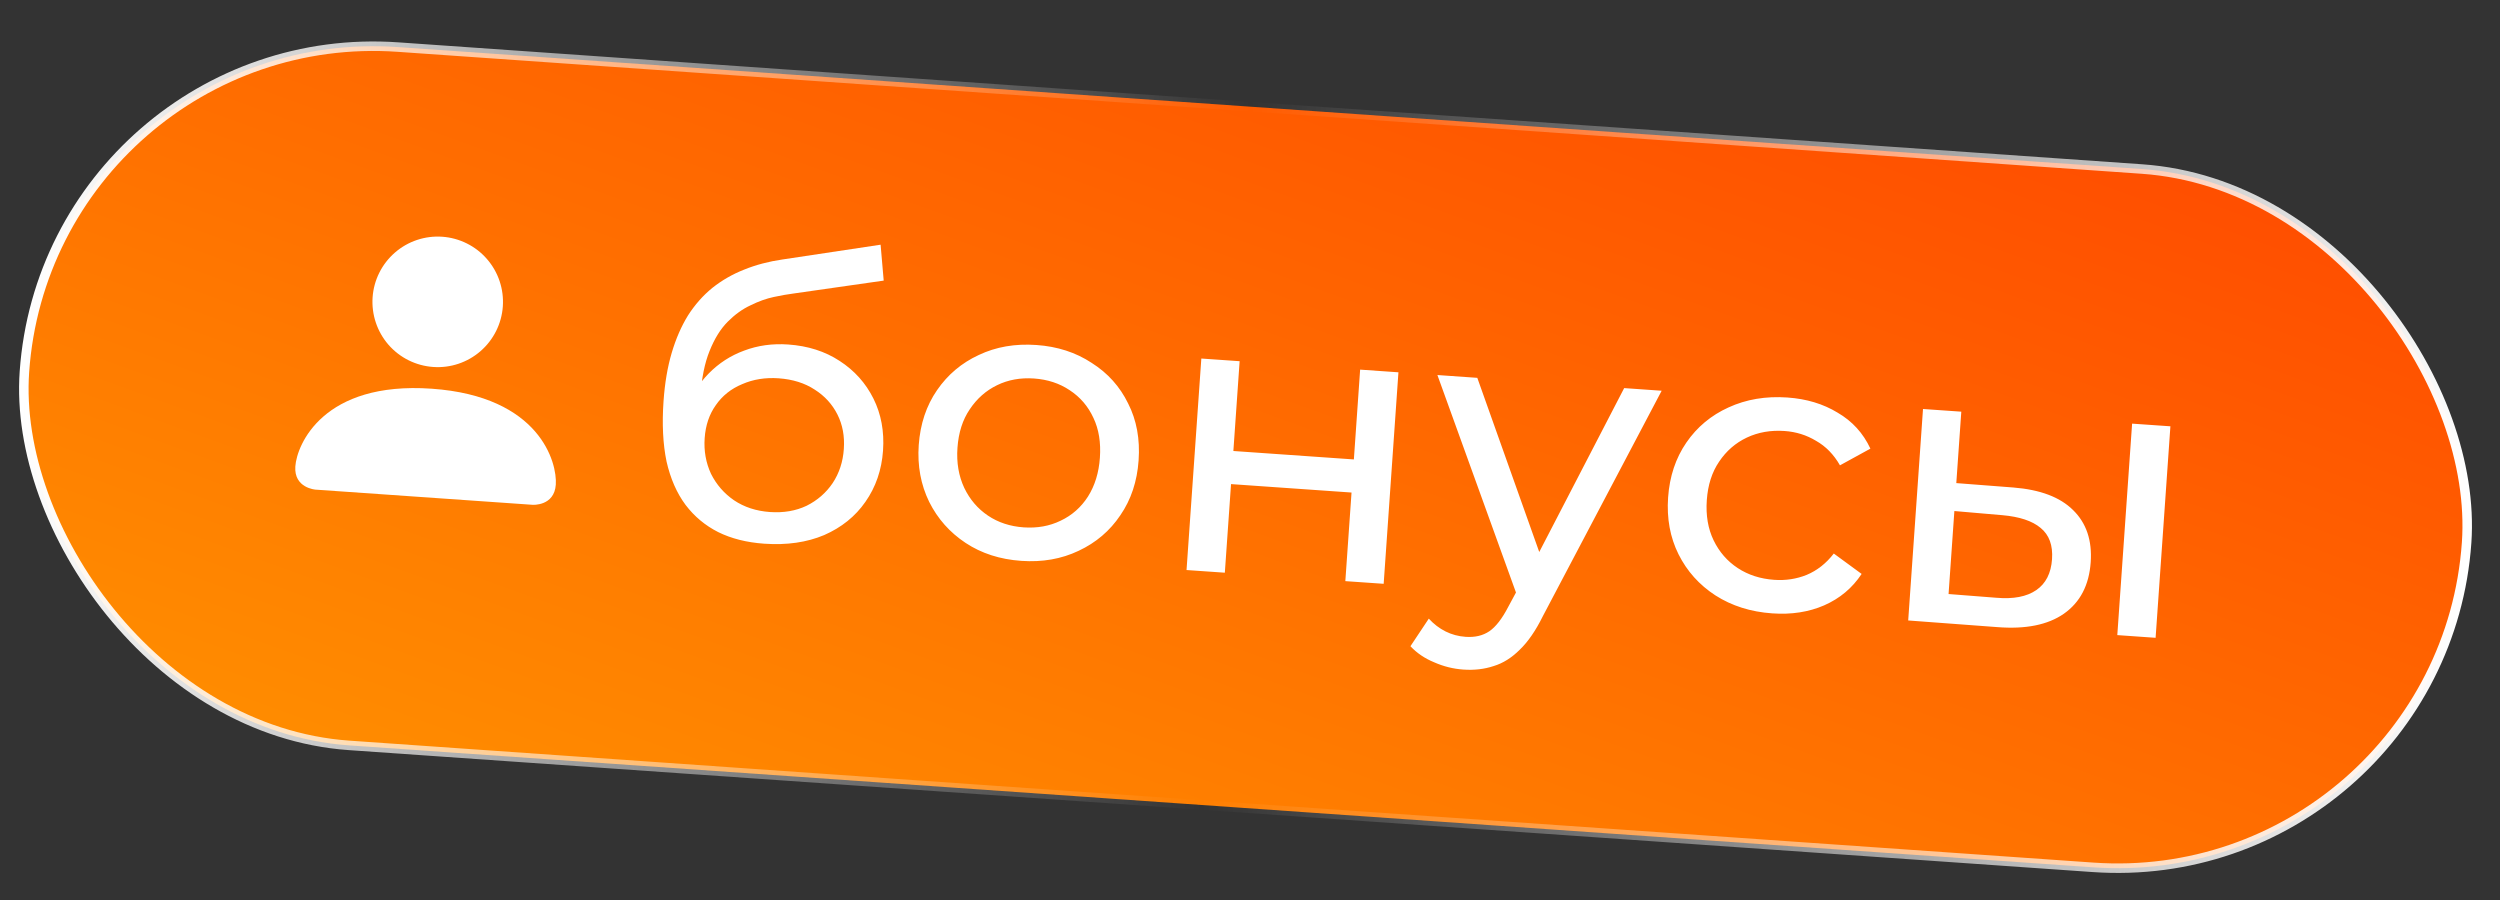 <?xml version="1.0" encoding="UTF-8"?> <svg xmlns="http://www.w3.org/2000/svg" width="75" height="27" viewBox="0 0 75 27" fill="none"><rect x="0" y="0" width="75" height="27" fill="#333333" stroke="none"/><rect x="1.465" y="0.68" width="73.445" height="21" rx="10.5" transform="rotate(4 1.465 0.68)" fill="url(#paint0_linear_2001_205)"></rect><rect x="1.465" y="0.68" width="73.445" height="21" rx="10.5" transform="rotate(4 1.465 0.68)" stroke="url(#paint1_linear_2001_205)" stroke-width="0.285"></rect><g clip-path="url(#clip0_2001_205)"><path d="M9.466 14.689C9.466 14.689 8.814 14.643 8.86 13.992C8.905 13.341 9.693 11.433 12.949 11.661C16.205 11.888 16.72 13.887 16.674 14.539C16.629 15.19 15.977 15.144 15.977 15.144L9.466 14.689ZM12.995 11.009C13.513 11.046 14.024 10.875 14.416 10.534C14.808 10.193 15.049 9.711 15.085 9.193C15.121 8.674 14.95 8.163 14.609 7.771C14.269 7.379 13.786 7.139 13.268 7.102C12.75 7.066 12.239 7.237 11.847 7.578C11.455 7.919 11.214 8.401 11.178 8.919C11.142 9.437 11.313 9.949 11.653 10.341C11.994 10.733 12.477 10.973 12.995 11.009Z" fill="white"></path></g><path d="M22.927 16.311C22.401 16.274 21.94 16.158 21.544 15.962C21.157 15.766 20.831 15.495 20.567 15.147C20.303 14.792 20.113 14.358 19.996 13.844C19.888 13.324 19.858 12.72 19.906 12.034C19.944 11.491 20.026 11.008 20.152 10.583C20.278 10.159 20.441 9.786 20.64 9.463C20.847 9.14 21.09 8.865 21.371 8.636C21.66 8.407 21.977 8.225 22.323 8.089C22.678 7.945 23.062 7.844 23.476 7.784L26.418 7.341L26.511 8.418L23.801 8.806C23.639 8.826 23.444 8.861 23.216 8.909C22.989 8.957 22.754 9.041 22.513 9.161C22.273 9.272 22.045 9.437 21.829 9.654C21.613 9.872 21.433 10.164 21.287 10.53C21.141 10.889 21.05 11.34 21.012 11.883C21.001 12.034 20.997 12.15 20.999 12.23C21.002 12.311 21.004 12.391 21.007 12.472C21.017 12.553 21.021 12.673 21.017 12.833L20.573 12.309C20.731 11.879 20.962 11.51 21.264 11.202C21.566 10.895 21.919 10.667 22.322 10.519C22.734 10.363 23.175 10.302 23.646 10.335C24.237 10.376 24.75 10.54 25.188 10.827C25.633 11.115 25.971 11.492 26.203 11.957C26.435 12.422 26.531 12.942 26.491 13.517C26.45 14.099 26.274 14.612 25.962 15.056C25.659 15.492 25.247 15.823 24.726 16.052C24.205 16.272 23.606 16.358 22.927 16.311ZM23.102 15.361C23.509 15.389 23.874 15.327 24.198 15.173C24.522 15.011 24.782 14.785 24.979 14.494C25.177 14.195 25.289 13.854 25.315 13.47C25.342 13.088 25.278 12.742 25.123 12.435C24.968 12.127 24.741 11.879 24.442 11.689C24.143 11.492 23.782 11.379 23.359 11.349C22.96 11.321 22.595 11.38 22.264 11.525C21.933 11.662 21.67 11.872 21.474 12.155C21.278 12.43 21.167 12.759 21.14 13.143C21.113 13.526 21.177 13.883 21.33 14.214C21.492 14.538 21.722 14.803 22.02 15.008C22.326 15.214 22.687 15.332 23.102 15.361ZM30.64 16.826C30.001 16.782 29.444 16.602 28.969 16.288C28.494 15.974 28.13 15.564 27.876 15.057C27.624 14.542 27.519 13.973 27.562 13.351C27.607 12.72 27.789 12.172 28.111 11.705C28.432 11.239 28.849 10.887 29.363 10.65C29.878 10.405 30.454 10.305 31.093 10.35C31.723 10.394 32.276 10.573 32.751 10.887C33.235 11.193 33.599 11.6 33.845 12.106C34.099 12.605 34.203 13.174 34.158 13.812C34.114 14.443 33.932 14.991 33.61 15.458C33.297 15.925 32.879 16.281 32.357 16.525C31.843 16.77 31.27 16.87 30.64 16.826ZM30.71 15.821C31.117 15.849 31.486 15.783 31.819 15.621C32.158 15.461 32.432 15.219 32.639 14.897C32.847 14.567 32.966 14.178 32.997 13.731C33.029 13.276 32.965 12.879 32.804 12.539C32.644 12.191 32.407 11.913 32.092 11.707C31.786 11.501 31.429 11.384 31.022 11.355C30.615 11.327 30.246 11.393 29.914 11.555C29.581 11.716 29.308 11.957 29.093 12.279C28.879 12.593 28.756 12.977 28.724 13.432C28.692 13.879 28.761 14.281 28.928 14.637C29.096 14.986 29.333 15.263 29.64 15.469C29.946 15.675 30.303 15.792 30.71 15.821ZM35.596 17.101L36.04 10.756L37.189 10.836L37.001 13.53L40.616 13.783L40.804 11.089L41.953 11.169L41.51 17.514L40.36 17.434L40.546 14.776L36.931 14.523L36.745 17.181L35.596 17.101ZM43.9 20.087C43.597 20.066 43.305 19.993 43.025 19.869C42.744 19.754 42.507 19.593 42.313 19.387L42.864 18.559C43.013 18.722 43.181 18.85 43.366 18.943C43.552 19.036 43.753 19.09 43.968 19.105C44.248 19.125 44.484 19.069 44.678 18.939C44.871 18.808 45.061 18.564 45.246 18.208L45.702 17.362L45.832 17.227L48.725 11.643L49.85 11.722L46.285 18.486C46.071 18.92 45.839 19.256 45.589 19.495C45.348 19.735 45.088 19.898 44.809 19.982C44.53 20.075 44.227 20.11 43.9 20.087ZM45.561 18.002L43.122 11.251L44.319 11.335L46.39 17.158L45.561 18.002ZM53.168 18.401C52.521 18.356 51.953 18.176 51.461 17.861C50.978 17.547 50.61 17.136 50.356 16.629C50.103 16.122 49.999 15.553 50.043 14.923C50.087 14.293 50.27 13.744 50.591 13.277C50.912 12.81 51.334 12.459 51.855 12.223C52.386 11.979 52.974 11.88 53.621 11.925C54.195 11.965 54.698 12.117 55.129 12.38C55.568 12.635 55.896 12.995 56.112 13.459L55.199 13.96C55.013 13.634 54.773 13.389 54.48 13.224C54.195 13.052 53.882 12.954 53.538 12.93C53.123 12.901 52.746 12.967 52.406 13.127C52.066 13.288 51.788 13.529 51.573 13.851C51.359 14.165 51.236 14.549 51.204 15.004C51.172 15.459 51.24 15.861 51.408 16.209C51.577 16.558 51.818 16.835 52.132 17.042C52.446 17.248 52.811 17.366 53.226 17.395C53.569 17.419 53.894 17.37 54.199 17.247C54.513 17.116 54.784 16.903 55.014 16.606L55.849 17.218C55.571 17.639 55.196 17.954 54.724 18.161C54.261 18.362 53.742 18.442 53.168 18.401ZM63.519 19.053L63.963 12.709L65.112 12.789L64.668 19.134L63.519 19.053ZM60.4 14.625C61.206 14.689 61.803 14.915 62.193 15.303C62.591 15.692 62.767 16.214 62.721 16.868C62.673 17.555 62.405 18.069 61.916 18.412C61.435 18.747 60.768 18.881 59.915 18.813L57.246 18.614L57.69 12.27L58.839 12.35L58.689 14.493L60.4 14.625ZM59.892 17.933C60.402 17.977 60.801 17.901 61.087 17.704C61.374 17.508 61.532 17.198 61.561 16.775C61.59 16.36 61.476 16.047 61.218 15.837C60.968 15.627 60.584 15.5 60.066 15.455L58.631 15.331L58.457 17.821L59.892 17.933Z" fill="white"></path><defs><linearGradient id="paint0_linear_2001_205" x1="74.909" y1="0.68" x2="63.808" y2="39.505" gradientUnits="userSpaceOnUse"><stop stop-color="#FF4A00"></stop><stop offset="1" stop-color="#FF9000"></stop></linearGradient><linearGradient id="paint1_linear_2001_205" x1="1.465" y1="11.18" x2="74.909" y2="11.18" gradientUnits="userSpaceOnUse"><stop stop-color="white"></stop><stop offset="0.492" stop-color="white" stop-opacity="0"></stop><stop offset="1" stop-color="white"></stop></linearGradient><clipPath id="clip0_2001_205"><rect width="10.444" height="10.444" fill="white" transform="translate(8.149 5.436) rotate(4)"></rect></clipPath></defs></svg> 
